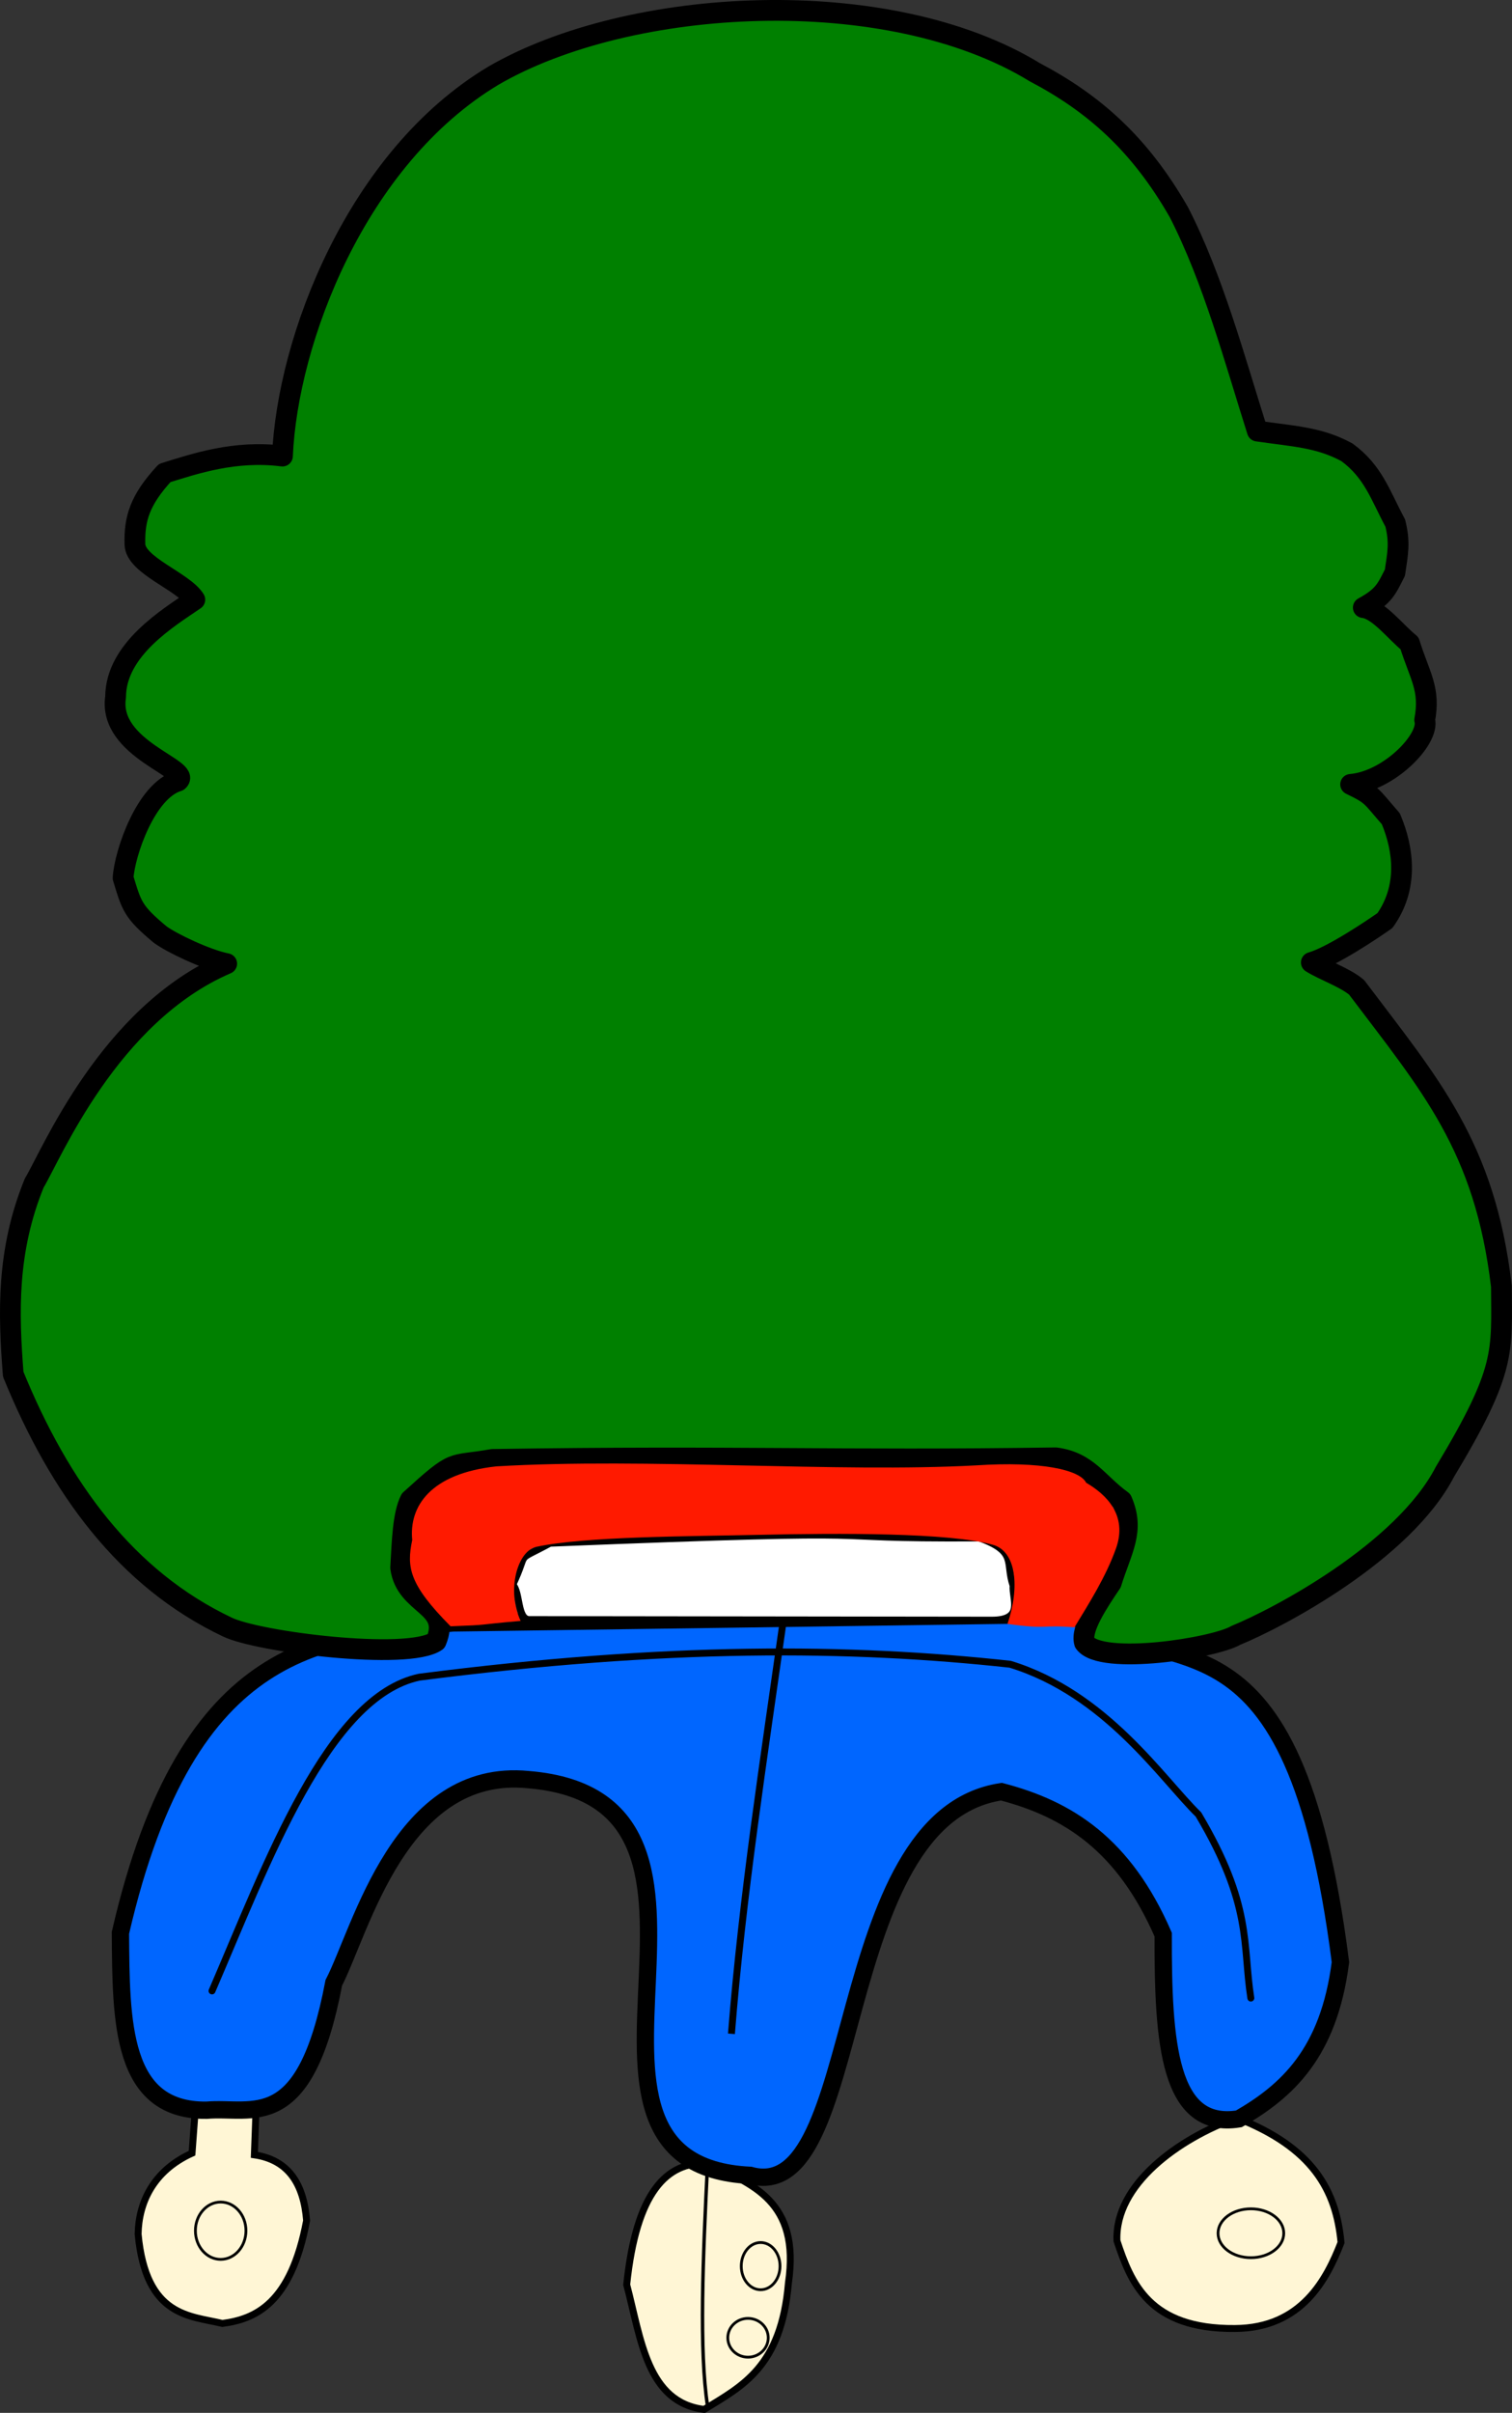 <?xml version="1.0" encoding="UTF-8" standalone="no"?>
<!-- Created with Inkscape (http://www.inkscape.org/) -->

<svg
   xmlns:dc="http://purl.org/dc/elements/1.1/"
   xmlns:cc="http://creativecommons.org/ns#"
   xmlns:rdf="http://www.w3.org/1999/02/22-rdf-syntax-ns#"
   xmlns:svg="http://www.w3.org/2000/svg"
   xmlns="http://www.w3.org/2000/svg"
   xmlns:sodipodi="http://sodipodi.sourceforge.net/DTD/sodipodi-0.dtd"
   xmlns:inkscape="http://www.inkscape.org/namespaces/inkscape"
   width="218.34"
   height="348.193"
   id="svg2"
   version="1.1"
   inkscape:version="0.48.2 r9819"
   sodipodi:docname="escudo de Pachuca.svg">
  <rect width="100%" height="100%" fill="#333333" stroke="none"/>
  <defs
     id="defs4" />
  <sodipodi:namedview
     id="base"
     pagecolor="#ffffff"
     bordercolor="#666666"
     borderopacity="1.0"
     inkscape:pageopacity="0.0"
     inkscape:pageshadow="2"
     inkscape:zoom="1.0023165"
     inkscape:cx="109.16984"
     inkscape:cy="174.09671"
     inkscape:document-units="px"
     inkscape:current-layer="layer1"
     showgrid="false"
     fit-margin-top="0"
     fit-margin-left="0"
     fit-margin-right="0"
     fit-margin-bottom="0"
     inkscape:window-width="1024"
     inkscape:window-height="538"
     inkscape:window-x="-8"
     inkscape:window-y="-8"
     inkscape:window-maximized="1"
     showguides="true"
     inkscape:guide-bbox="true" />
  <g
     inkscape:label="Layer 1"
     inkscape:groupmode="layer"
     id="layer1"
     transform="translate(-245.483,-422.147)">
    <path
       style="fill:#fff6d5;stroke:#000000;stroke-width:1px;stroke-linecap:butt;stroke-linejoin:miter;stroke-opacity:1"
       d="m 424.051,727.752 c -8.326,2.985 -17.607,9.605 -17.273,17.76 2.017,6.049 4.63,12.756 17.03,12.651 9.707,-0.048 13.297,-7.21 15.327,-12.408 -0.704,-7.549 -4.08,-13.71 -15.084,-18.003 z"
       id="path3818"
       inkscape:connector-curvature="0"
       sodipodi:nodetypes="ccccc" />
    <path
       style="fill:#fff6d5;stroke:#000000;stroke-width:1px;stroke-linecap:butt;stroke-linejoin:miter;stroke-opacity:1"
       d="m 102.18,312.166 c -5.918,-0.238 -10.29,4.163 -11.678,17.517 2.068,7.83 2.93,16.986 11.191,18.003 5.426,-3.339 11.141,-6.102 12.164,-18.247 1.738,-11.821 -5.24,-14.257 -11.678,-17.273 z"
       id="path3806"
       inkscape:connector-curvature="0"
       transform="translate(245.479,422.154)"
       sodipodi:nodetypes="ccccc" />
    <path
       style="fill:#fff6d5;stroke:#000000;stroke-width:1px;stroke-linecap:butt;stroke-linejoin:miter;stroke-opacity:1"
       d="m 28.221,304.138 -0.487,6.569 c -5.673,2.573 -7.711,7.226 -7.785,11.678 1.13,12.03 7.54,11.766 12.164,12.894 4.749,-0.63 9.903,-2.802 12.164,-14.841 -0.412,-5.265 -2.594,-8.759 -7.542,-9.488 l 0.243,-6.569 z"
       id="path3820"
       inkscape:connector-curvature="0"
       transform="translate(245.479,422.154)"
       sodipodi:nodetypes="cccccccc" />
    <path
       style="fill:#0066ff;stroke:#000000;stroke-width:2.5;stroke-linecap:butt;stroke-linejoin:miter;stroke-opacity:1;stroke-miterlimit:4;stroke-dasharray:none"
       d="m 154.805,232.948 c 14.046,9.983 31.952,-3.196 38.763,50.194 -1.674,13.16 -7.743,18.628 -14.661,22.612 -10.125,1.623 -10.976,-10.996 -10.933,-26.588 -5.669,-13.017 -13.747,-18.118 -23.357,-20.624 -25,3.713 -19.541,60.021 -36.279,55.365 -32.96,-1.545 3.993,-54.155 -32.054,-57.105 -18.462,-1.824 -24.15,21.713 -28.079,29.321 -4.184,22.041 -11.68,17.8 -18.388,18.388 -12.366,0.126 -12.335,-12.797 -12.424,-25.594 9.835,-42.648 29.642,-42.561 47.957,-44.727 z"
       id="path3032"
       inkscape:connector-curvature="0"
       transform="translate(245.479,422.154)"
       sodipodi:nodetypes="cccccccccccc" />
    <path
       style="fill:none;stroke:#000000;stroke-width:1px;stroke-linecap:butt;stroke-linejoin:round;stroke-opacity:1"
       d="m 113.196,233.272 c -2.919,20.658 -6.014,40.51 -7.569,60.21"
       id="path3034"
       inkscape:connector-curvature="0"
       transform="translate(245.479,422.154)"
       sodipodi:nodetypes="cc" />
    <path
       style="fill:none;stroke:#000000;stroke-width:1px;stroke-linecap:round;stroke-linejoin:round;stroke-opacity:1"
       d="m 30.621,287.29 c 7.972,-18.475 16.703,-42.471 29.933,-45.273 35.727,-4.589 62.158,-4.388 85.327,-1.863 13.86,4.251 21.925,16.555 27.181,21.676 7.826,13.17 6.358,18.735 7.569,26.493"
       id="path3036"
       inkscape:connector-curvature="0"
       transform="translate(245.479,422.154)"
       sodipodi:nodetypes="ccccc" />
    <path
       style="fill:#008000;stroke:#000000;stroke-width:3;stroke-linecap:round;stroke-linejoin:round;stroke-miterlimit:4;stroke-opacity:1;stroke-dasharray:none"
       d="m 46.477,75.969 c -6.882,-0.878 -12.684,1.112 -17.005,2.446 -3.606,3.898 -4.397,6.611 -4.3,10.292 0.078,3.059 7.043,5.361 8.651,7.982 -3.752,2.585 -11.416,7.141 -11.44,14.042 -1.149,7.575 11.18,10.372 9.016,12.133 -4.651,1.396 -7.716,10.412 -7.936,13.979 1.236,4.035 1.35,4.839 5.345,8.166 1.641,1.217 6.676,3.629 9.616,4.208 -17.04,7.32 -25.381,27.703 -27.787,31.644 -4.012,9.818 -3.726,18.753 -3.039,27.606 6.734,16.479 16.299,29.525 30.898,36.47 4.446,2.173 26.063,4.869 30.167,2.072 2.225,-5.282 -4.373,-5.1 -5.117,-10.611 0.222,-3.898 0.324,-7.679 1.397,-9.808 6.757,-6.143 5.575,-4.706 11.851,-5.832 35.299,-0.542 49.746,0.234 81.35,-0.228 4.634,0.614 5.987,3.602 9.544,6.176 1.907,4.368 -0.045,7.072 -1.535,11.877 -1.897,2.822 -4.459,6.616 -3.856,8.626 2.392,3.335 18.814,0.766 21.878,-1.074 5.955,-2.422 24.14,-11.955 30.177,-23.608 8.874,-14.732 8.186,-17.224 8.148,-26.748 -2.392,-20.22 -10.261,-29.029 -20.905,-43.139 -1.699,-1.439 -4.603,-2.391 -6.541,-3.592 2.966,-0.84 8.79,-4.762 10.63,-6.053 3.338,-4.698 2.767,-10.138 0.847,-14.689 -2.917,-3.324 -2.552,-3.389 -5.804,-4.958 5.532,-0.451 11.445,-6.539 10.696,-9.304 0.839,-4.507 -0.716,-6.319 -2.192,-11.064 -1.975,-1.574 -4.477,-4.907 -6.674,-5.147 3.052,-1.653 3.396,-2.78 4.564,-5.035 0.417,-2.801 0.752,-4.362 0.049,-7.163 -2.159,-4.006 -3.142,-7.395 -6.971,-10.207 -4.032,-2.197 -7.718,-2.303 -12.944,-3.067 C 183.977,62.014 180.866,50.421 175.93,40.788 170.223,30.823 163.57,25.031 155.101,20.57 133.894,7.609 96.6,9.651 76.92,21.087 57.11,32.981 47.195,59.284 46.477,75.969 z"
       id="path3000"
       inkscape:connector-curvature="0"
       sodipodi:nodetypes="ccccccccccccccccccccccccccccccccccccccc"
       transform="translate(239.794,411.992)" />
    <path
       style="fill:#ffffff;stroke:#000000;stroke-width:1px;stroke-linecap:butt;stroke-linejoin:miter;stroke-opacity:1"
       d="m 319.541,650.823 c 2.446,-5.155 0.059,-3.112 5.37,-5.981 55.26,-2.214 34.782,-0.6 62.019,-0.76 5.488,2.026 3.701,3.518 4.849,6.882 -0.169,1.942 1.671,4.966 -3.054,4.982 l -66.861,-0.083 c -1.709,-0.116 -1.25,-3.968 -2.323,-5.04 z"
       id="path3002"
       inkscape:connector-curvature="0"
       sodipodi:nodetypes="cccccccc" />
    <path
       style="fill:#ff1a00;fill-opacity:1;stroke:none"
       d="m 310.55,656.83 c -6.011,-6.055 -6.368,-8.522 -5.539,-12.449 -0.48,-4.833 2.606,-9.593 12.134,-10.627 21.572,-1.283 49.289,0.951 69.349,-0.148 9.315,-0.609 14.911,0.631 15.833,2.507 2.841,1.656 6.035,4.649 4.311,9.483 -1.462,4.099 -3.883,7.903 -5.997,11.383 -4.949,-0.391 -3.75,0.337 -9.67,-0.494 1.808,-5.343 1.254,-10.441 -2.069,-11.404 -6.168,-1.788 -22.532,-1.701 -33.476,-1.455 -10.461,0.235 -25.372,0.212 -32.497,1.737 -2.723,0.583 -4.336,6.256 -2.263,10.69 -6.908,0.592 -4.017,0.55 -10.116,0.778 z"
       id="path3004"
       inkscape:connector-curvature="0"
       sodipodi:nodetypes="cccccsccssscc" />
    <path
       style="fill:none;stroke:#000000;stroke-width:0.5;stroke-linecap:butt;stroke-linejoin:miter;stroke-opacity:1;stroke-miterlimit:4;stroke-dasharray:none"
       d="m 102.18,312.166 c -0.678,13.712 -1.233,27.054 0,35.033"
       id="path3808"
       inkscape:connector-curvature="0"
       transform="translate(245.479,422.154)"
       sodipodi:nodetypes="cc" />
    <path
       sodipodi:type="arc"
       style="fill:none;stroke:#000000;stroke-width:0.4;stroke-linecap:round;stroke-linejoin:round;stroke-miterlimit:4;stroke-opacity:1;stroke-dasharray:none"
       id="path3810"
       sodipodi:cx="109.844"
       sodipodi:cy="327.00696"
       sodipodi:rx="2.7977984"
       sodipodi:ry="3.4060156"
       d="m 112.642,327.007 c 0,1.881 -1.253,3.406 -2.798,3.406 -1.545,0 -2.798,-1.525 -2.798,-3.406 0,-1.881 1.253,-3.406 2.798,-3.406 1.545,0 2.798,1.525 2.798,3.406 z"
       transform="translate(245.479,422.154)" />
    <path
       sodipodi:type="arc"
       style="fill:none;stroke:#000000;stroke-width:0.4;stroke-linecap:round;stroke-linejoin:round;stroke-miterlimit:4;stroke-opacity:1;stroke-dasharray:none"
       id="path3812"
       sodipodi:cx="108.01935"
       sodipodi:cy="337.34665"
       sodipodi:rx="2.9194419"
       sodipodi:ry="2.7977984"
       d="m 110.939,337.347 c 0,1.545 -1.307,2.798 -2.919,2.798 -1.612,0 -2.919,-1.253 -2.919,-2.798 0,-1.545 1.307,-2.798 2.919,-2.798 1.612,0 2.919,1.253 2.919,2.798 z"
       transform="translate(245.479,422.154)" />
    <path
       sodipodi:type="arc"
       style="fill:none;stroke:#000000;stroke-width:0.4;stroke-linecap:round;stroke-linejoin:round;stroke-miterlimit:4;stroke-opacity:1;stroke-dasharray:none"
       id="path3814"
       sodipodi:cx="180.64047"
       sodipodi:cy="322.26285"
       sodipodi:rx="4.7440929"
       sodipodi:ry="3.5276589"
       d="m 185.385,322.263 c 0,1.948 -2.124,3.528 -4.744,3.528 -2.62,0 -4.744,-1.579 -4.744,-3.528 0,-1.948 2.124,-3.528 4.744,-3.528 2.62,0 4.744,1.579 4.744,3.528 z"
       transform="translate(245.479,422.154)" />
    <path
       sodipodi:type="arc"
       style="fill:none;stroke:#000000;stroke-width:0.4;stroke-linecap:round;stroke-linejoin:round;stroke-miterlimit:4;stroke-opacity:1;stroke-dasharray:none"
       id="path3816"
       sodipodi:cx="31.870573"
       sodipodi:cy="321.89792"
       sodipodi:rx="3.6493022"
       sodipodi:ry="4.1358762"
       d="m 35.52,321.898 c 0,2.284 -1.634,4.136 -3.649,4.136 -2.015,0 -3.649,-1.852 -3.649,-4.136 0,-2.284 1.634,-4.136 3.649,-4.136 2.015,0 3.649,1.852 3.649,4.136 z"
       transform="translate(245.479,422.154)" />
  </g>
</svg>

